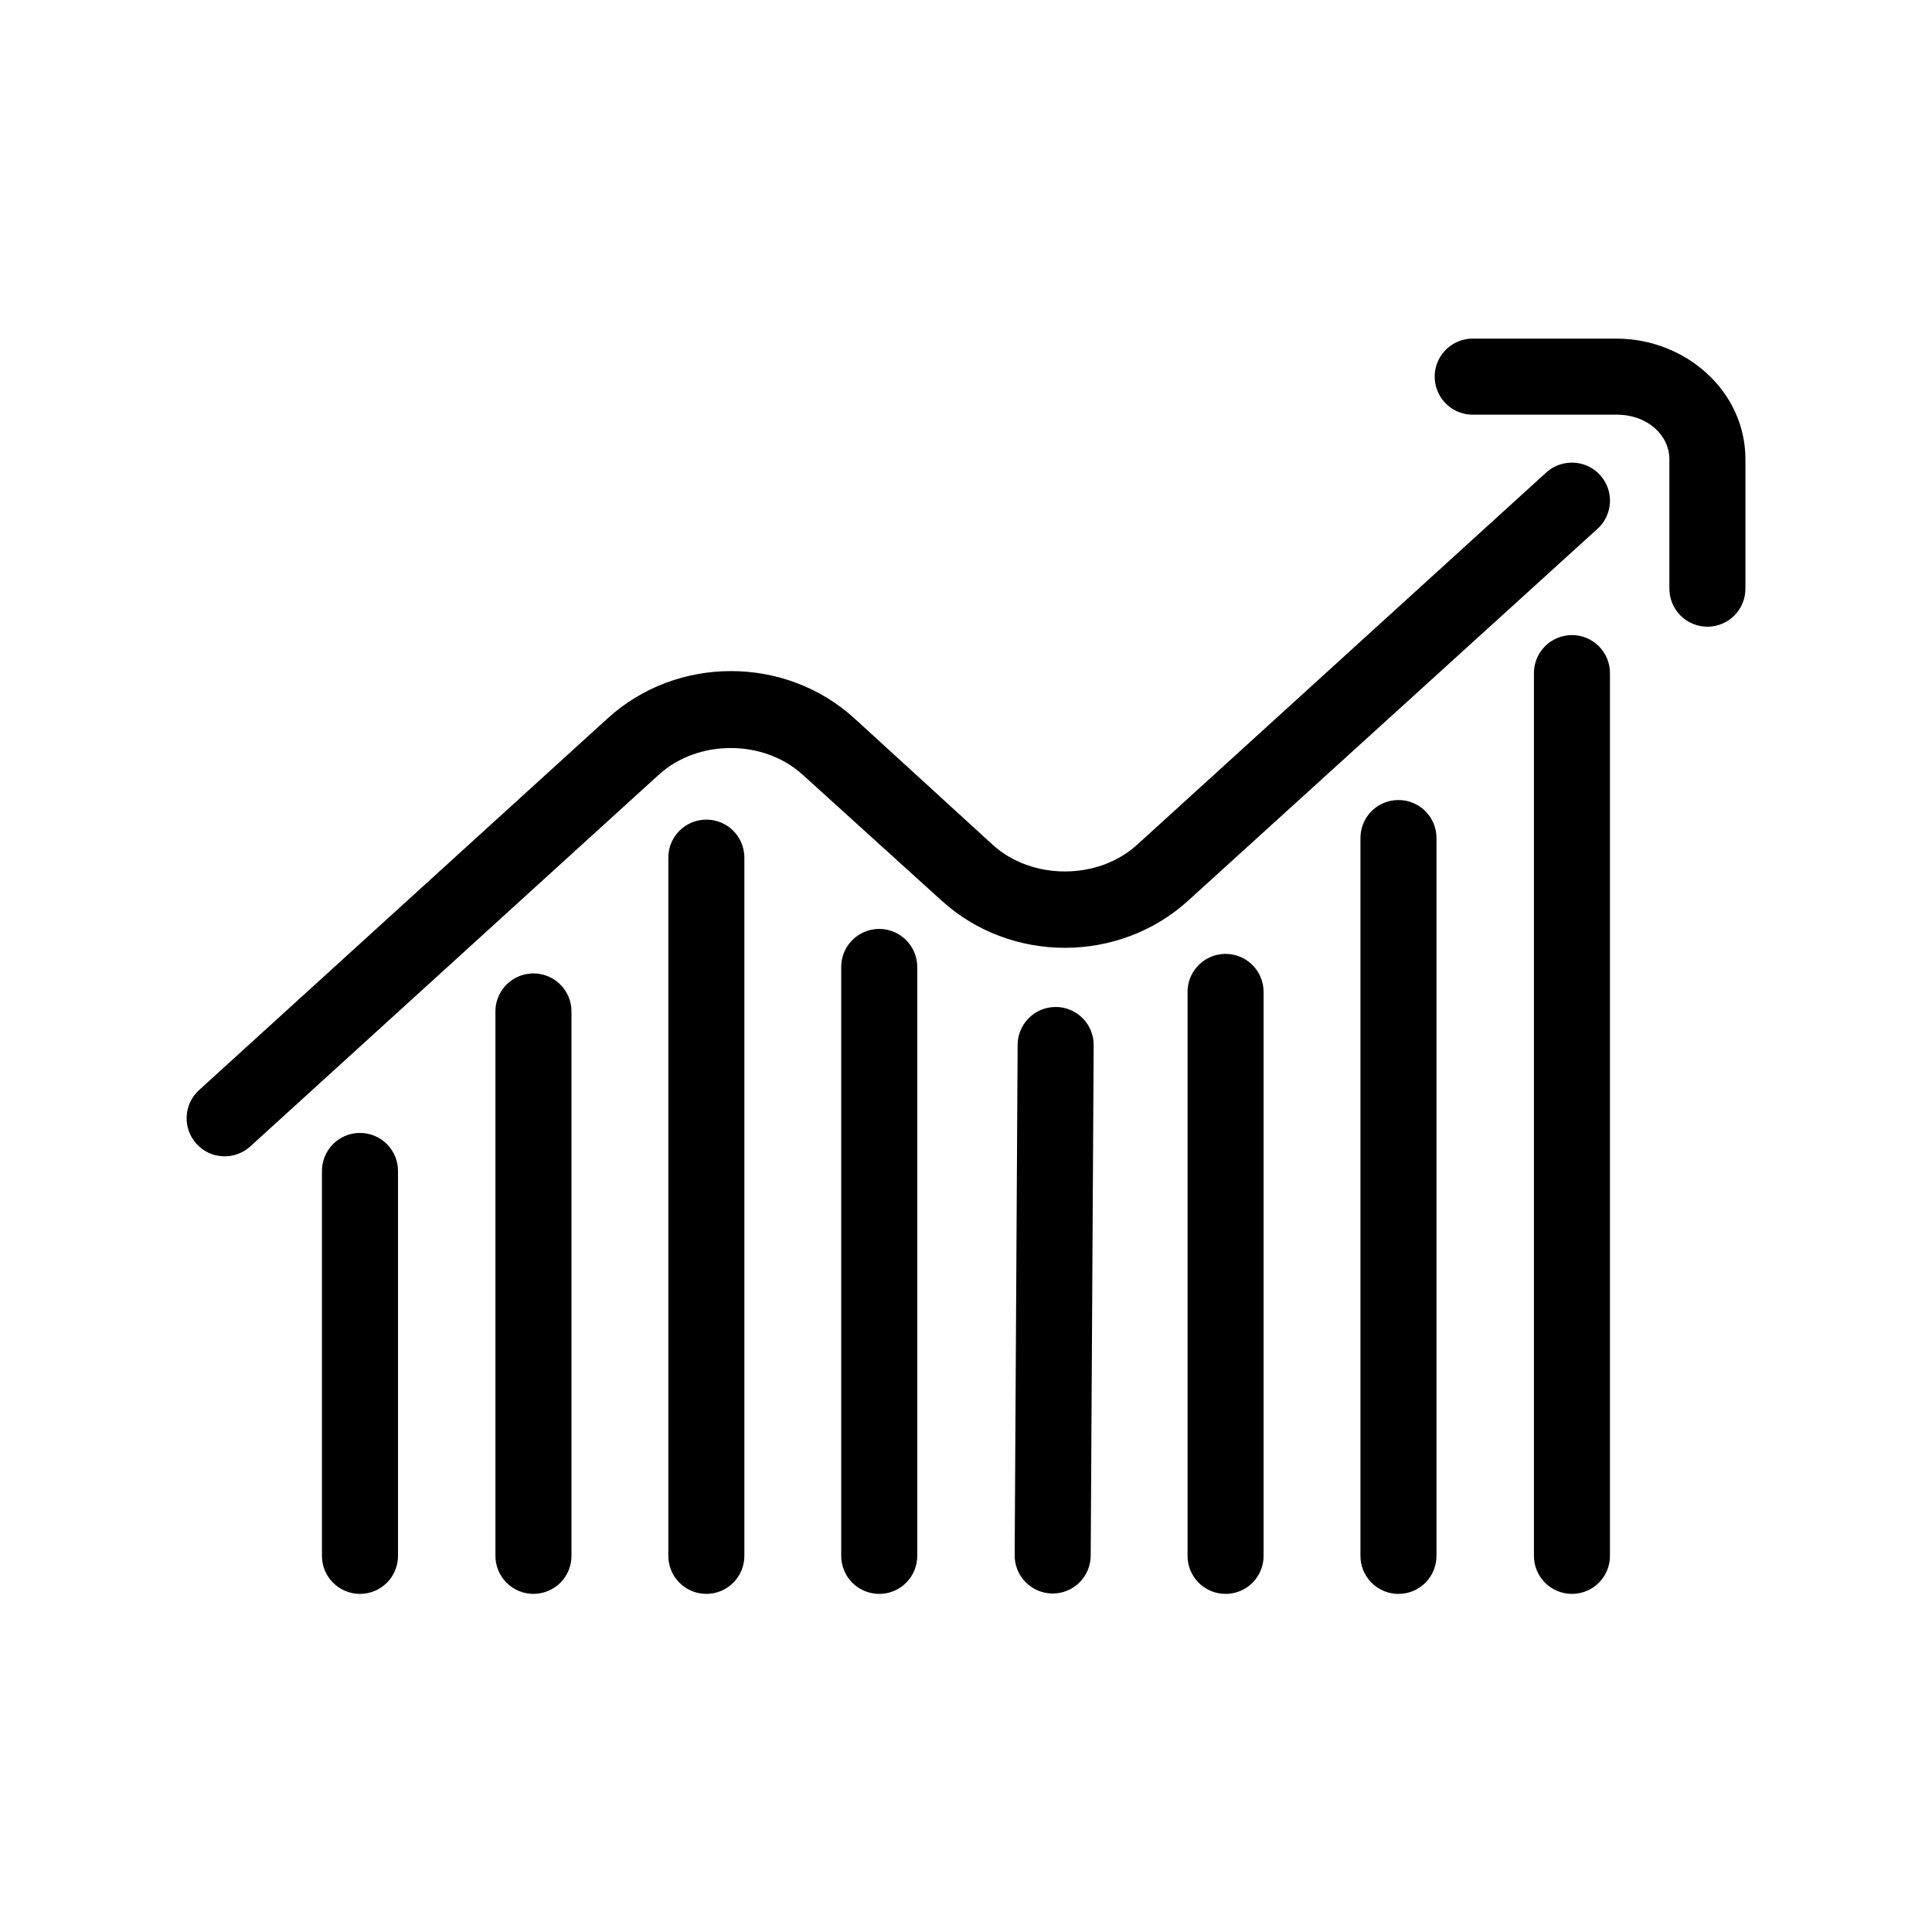 <?xml version="1.0" encoding="UTF-8"?>
<!-- Uploaded to: ICON Repo, www.iconrepo.com, Generator: ICON Repo Mixer Tools -->
<svg fill="#000000" width="800px" height="800px" version="1.1" viewBox="144 144 512 512" xmlns="http://www.w3.org/2000/svg">
 <path d="m533.82 233.74c-2.676 0.125-5.188 1.305-6.988 3.285-1.801 1.977-2.746 4.59-2.617 7.262 0.125 2.672 1.305 5.188 3.285 6.988 1.977 1.801 4.59 2.742 7.262 2.617h37.629c8.422 0 14.012 5.613 14.012 11.809v34.164c-0.035 2.695 1.008 5.297 2.902 7.215 1.895 1.922 4.477 3.004 7.176 3.004 2.695 0 5.281-1.082 7.176-3.004 1.895-1.918 2.938-4.519 2.898-7.215v-34.164c0-18.082-15.902-31.961-34.164-31.961h-37.629c-0.312-0.016-0.629-0.016-0.941 0zm25.82 32.902c-2.238 0.203-4.344 1.145-5.984 2.68l-108.32 98.555c-10.352 9.422-27.902 9.422-38.258 0l-36.684-33.531c-18.316-16.668-47.016-16.668-65.336 0l-108.32 98.555c-4.102 3.746-4.402 10.102-0.676 14.219 3.727 4.121 10.082 4.449 14.215 0.738l108.32-98.559c10.355-9.418 27.746-9.418 38.102 0l36.84 33.379c18.32 16.668 47.02 16.668 65.34 0l108.32-98.398c3.301-2.875 4.371-7.551 2.644-11.57-1.723-4.023-5.844-6.473-10.199-6.066zm0.785 45.66c-2.672 0.043-5.219 1.145-7.078 3.062-1.859 1.918-2.883 4.5-2.84 7.172v233.64c-0.039 2.695 1.008 5.297 2.898 7.219 1.895 1.918 4.481 3 7.176 3 2.699 0 5.285-1.082 7.176-3 1.895-1.922 2.941-4.523 2.902-7.219v-233.64c0.043-2.727-1.023-5.356-2.949-7.285-1.93-1.93-4.559-2.992-7.285-2.949zm-46.918 43.77c-5.191 0.57-9.086 5.012-8.973 10.23v189.88c-0.039 2.695 1.008 5.297 2.898 7.219 1.895 1.918 4.481 3 7.176 3 2.699 0 5.285-1.082 7.18-3 1.891-1.922 2.938-4.523 2.898-7.219v-189.88c0.062-2.898-1.129-5.688-3.269-7.648s-5.023-2.902-7.91-2.582zm-183.42 5.195c-5.191 0.57-9.086 5.012-8.973 10.23v184.68c-0.039 2.695 1.008 5.297 2.898 7.219 1.895 1.918 4.481 3 7.176 3 2.699 0 5.285-1.082 7.176-3 1.895-1.922 2.941-4.523 2.902-7.219v-184.68c0.062-2.898-1.129-5.688-3.269-7.648-2.141-1.961-5.023-2.902-7.91-2.582zm45.816 28.969c-5.129 0.562-9.004 4.914-8.973 10.074v155.87c-0.039 2.695 1.004 5.297 2.898 7.219 1.895 1.918 4.481 3 7.176 3 2.699 0 5.281-1.082 7.176-3 1.895-1.922 2.938-4.523 2.902-7.219v-155.87c0.016-2.875-1.195-5.617-3.332-7.543-2.133-1.926-4.988-2.848-7.848-2.531zm91.789 6.613c-5.191 0.57-9.086 5.012-8.977 10.23v149.1c-0.035 2.695 1.008 5.297 2.902 7.219 1.895 1.918 4.477 3 7.176 3 2.695 0 5.281-1.082 7.176-3 1.895-1.922 2.938-4.523 2.898-7.219v-149.1c0.062-2.902-1.129-5.688-3.269-7.648-2.141-1.961-5.023-2.902-7.906-2.582zm-183.58 5.195c-5.129 0.645-8.938 5.062-8.816 10.23v143.9c-0.039 2.695 1.008 5.297 2.902 7.219 1.895 1.918 4.477 3 7.176 3 2.695 0 5.281-1.082 7.176-3 1.895-1.922 2.938-4.523 2.898-7.219v-143.9c0.07-2.93-1.145-5.75-3.32-7.715-2.18-1.965-5.106-2.883-8.016-2.516zm139.49 8.816c-2.672 0.039-5.219 1.141-7.078 3.062-1.859 1.918-2.883 4.496-2.84 7.168l-0.785 134.93c-0.055 2.691 0.973 5.293 2.852 7.223 1.879 1.93 4.449 3.027 7.144 3.051 2.691 0.02 5.281-1.039 7.191-2.938 1.906-1.902 2.973-4.488 2.965-7.18l0.785-134.93c0.086-2.754-0.957-5.426-2.891-7.387-1.934-1.965-4.586-3.051-7.344-3.004zm-184.36 33.375c-2.672 0.043-5.219 1.145-7.078 3.062-1.859 1.922-2.879 4.5-2.84 7.172v101.71c-0.039 2.695 1.008 5.297 2.902 7.219 1.895 1.918 4.477 3 7.176 3 2.695 0 5.281-1.082 7.176-3 1.895-1.922 2.938-4.523 2.898-7.219v-101.71c0.043-2.727-1.02-5.356-2.949-7.281-1.93-1.93-4.555-2.996-7.285-2.953z"/>
</svg>